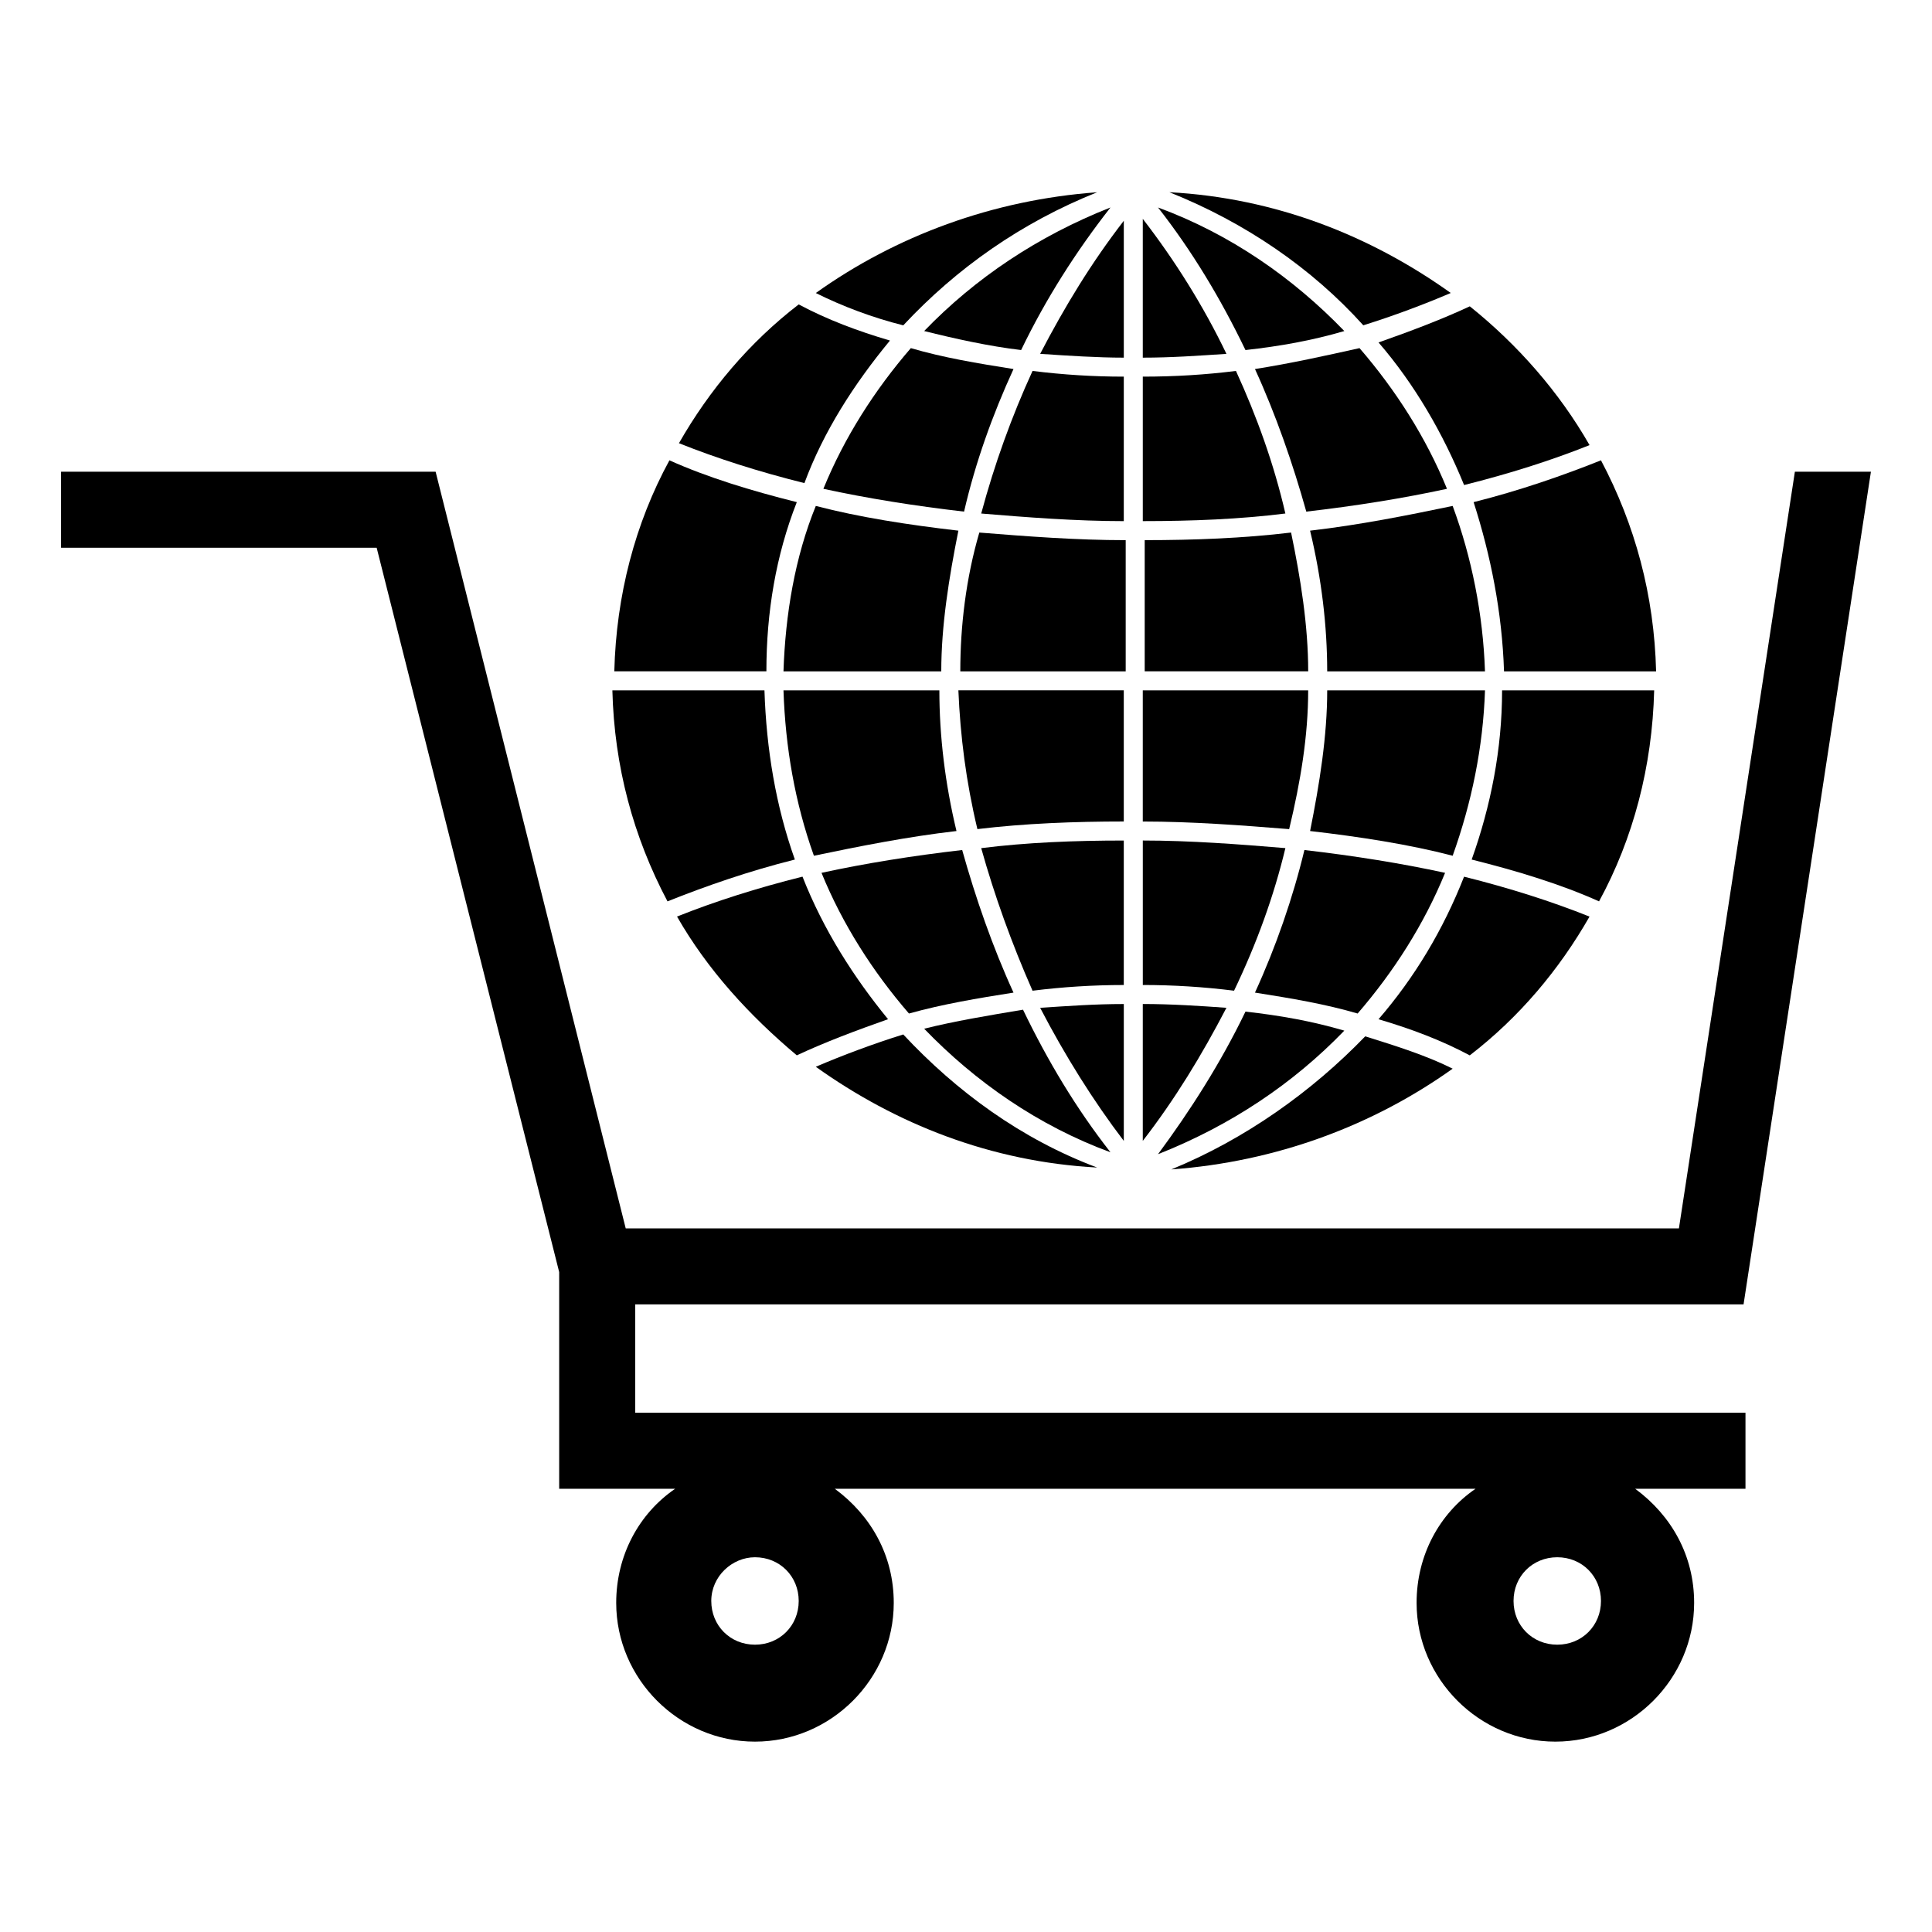 <?xml version="1.0" encoding="UTF-8"?>
<!-- The Best Svg Icon site in the world: iconSvg.co, Visit us! https://iconsvg.co -->
<svg fill="#000000" width="800px" height="800px" version="1.1" viewBox="144 144 512 512" xmlns="http://www.w3.org/2000/svg">
 <g>
  <path d="m441.82 446.35v-36.273c-7.559 0-14.609 0.504-22.168 1.008 6.547 12.594 14.105 24.688 22.168 35.266z"/>
  <path d="m383.37 418.14c-8.062 2.519-16.121 5.543-23.176 8.566 21.16 15.113 46.352 25.191 74.562 26.703-20.148-7.562-37.277-20.156-51.387-35.27z"/>
  <path d="m417.63 406.55c8.062-1.008 16.121-1.512 24.184-1.512v-38.289c-13.098 0-25.695 0.504-37.785 2.016 3.523 12.598 8.059 25.191 13.602 37.785z"/>
  <path d="m356.67 376.32c-12.09 3.023-23.176 6.551-33.25 10.578 8.062 14.105 19.145 26.199 31.738 36.777 7.559-3.527 15.617-6.551 24.184-9.574-9.07-11.082-17.133-23.676-22.672-37.781z"/>
  <path d="m388.91 416.62c13.602 14.105 30.23 25.695 49.375 32.746-9.07-11.586-16.625-24.184-23.176-37.785-9.07 1.512-18.137 3.023-26.199 5.039z"/>
  <path d="m404.03 280.09c12.09 1.008 25.191 2.016 37.785 2.016l0.004-38.293c-8.062 0-16.121-0.504-24.184-1.512-5.543 12.094-10.078 24.688-13.605 37.789z"/>
  <path d="m403.02 363.72c12.594-1.512 25.695-2.016 38.793-2.016v-34.762h-43.832c0.508 12.094 2.019 24.184 5.039 36.777z"/>
  <path d="m441.82 238.78v-36.273c-8.566 11.082-15.617 22.672-22.168 35.266 7.555 0.504 15.113 1.008 22.168 1.008z"/>
  <path d="m505.29 230.21c8.062-2.519 16.121-5.543 23.176-8.566-21.16-15.113-46.352-25.191-74.562-26.703 20.152 8.062 37.785 20.156 51.387 35.27z"/>
  <path d="m398.49 321.91h43.832v-34.762c-13.098 0-26.199-1.008-38.793-2.016-3.527 12.094-5.039 24.688-5.039 36.777z"/>
  <path d="m351.63 326.95c0.504 15.113 3.023 29.727 8.062 43.832 12.09-2.519 24.688-5.039 37.785-6.551-3.023-12.594-4.535-25.191-4.535-37.281z"/>
  <path d="m351.63 321.91h41.816c0-12.09 2.016-24.688 4.535-37.281-13.098-1.512-26.199-3.527-37.785-6.551-5.543 13.605-8.062 28.719-8.566 43.832z"/>
  <path d="m412.59 241.8c-9.574-1.512-18.641-3.023-27.207-5.543-9.574 11.082-17.633 23.68-23.176 37.281 11.586 2.519 24.184 4.535 37.281 6.047 3.023-13.098 7.559-25.691 13.102-37.785z"/>
  <path d="m346.59 326.95h-40.305c0.504 20.152 5.543 38.793 14.609 55.922 10.078-4.031 21.664-8.062 33.754-11.082-5.035-14.105-7.555-29.223-8.059-44.84z"/>
  <path d="m412.59 407.05c-5.543-12.09-10.078-25.191-13.602-37.785-13.098 1.512-25.695 3.527-37.281 6.047 5.543 13.602 13.602 26.199 23.176 37.281 9.066-2.519 18.133-4.031 27.707-5.543z"/>
  <path d="m355.16 277.07c-12.09-3.023-23.68-6.551-33.754-11.082-9.07 16.625-14.105 35.77-14.609 55.922h40.305c-0.004-15.621 2.516-30.734 8.059-44.84z"/>
  <path d="m379.85 234.25c-8.566-2.519-16.625-5.543-24.184-9.574-13.098 10.078-23.68 22.672-31.738 36.777 10.078 4.031 21.16 7.559 33.25 10.578 5.035-13.598 13.098-26.195 22.672-37.781z"/>
  <path d="m438.29 198.98c-19.145 7.559-35.77 18.641-49.375 32.746 8.062 2.016 17.129 4.031 25.695 5.039 6.551-13.602 14.609-26.195 23.68-37.785z"/>
  <path d="m434.76 194.95c-27.711 2.016-53.402 11.586-74.562 26.703 7.055 3.527 15.113 6.551 23.176 8.566 14.105-15.117 31.234-27.211 51.387-35.27z"/>
  <path d="m509.32 414.11c8.566 2.519 16.625 5.543 24.184 9.574 13.098-10.078 23.68-22.672 31.738-36.777-10.078-4.031-21.16-7.559-33.25-10.578-5.543 14.102-13.098 26.695-22.672 37.781z"/>
  <path d="m484.64 368.76c-12.09-1.008-25.191-2.016-37.785-2.016v38.289c8.062 0 16.121 0.504 24.184 1.512 6.047-12.594 10.582-25.188 13.602-37.785z"/>
  <path d="m454.41 453.91c27.711-2.016 53.402-11.586 74.562-26.703-7.055-3.527-15.113-6.047-23.176-8.566-14.105 14.613-31.738 27.207-51.387 35.27z"/>
  <path d="m534.01 371.79c12.09 3.023 23.68 6.551 33.754 11.082 9.07-16.625 14.105-35.77 14.609-55.922h-40.305c0.004 15.617-3.019 30.734-8.059 44.84z"/>
  <path d="m446.85 410.07v36.273c8.566-11.082 15.617-22.672 22.168-35.266-7.051-0.504-14.609-1.008-22.168-1.008z"/>
  <path d="m474.06 412.09c-6.551 13.602-14.609 26.199-23.176 37.785 19.145-7.559 35.77-18.641 49.375-32.746-8.566-2.519-17.129-4.031-26.199-5.039z"/>
  <path d="m542.58 321.91h40.305c-0.504-20.152-5.543-38.793-14.609-55.922-10.078 4.031-21.664 8.062-33.754 11.082 4.531 14.109 7.555 29.223 8.059 44.84z"/>
  <path d="m533.51 225.18c-7.559 3.527-15.617 6.551-24.184 9.574 9.574 11.082 17.129 24.184 22.672 37.785 12.09-3.023 23.176-6.551 33.25-10.578-8.059-14.109-19.145-26.703-31.738-36.781z"/>
  <path d="m446.85 202v36.781c7.559 0 14.609-0.504 22.168-1.008-6.043-12.598-13.602-24.688-22.168-35.773z"/>
  <path d="m528.97 278.08c-12.09 2.519-24.688 5.039-37.785 6.551 3.023 12.594 4.535 25.191 4.535 37.281h41.816c-0.504-15.117-3.527-30.23-8.566-43.832z"/>
  <path d="m476.58 241.8c5.543 12.09 10.078 25.191 13.602 37.785 13.098-1.512 25.695-3.527 37.281-6.047-5.543-13.602-13.602-26.199-23.176-37.281-9.066 2.019-18.137 4.031-27.707 5.543z"/>
  <path d="m500.26 231.73c-13.602-14.105-30.23-25.695-49.375-32.746 9.07 11.586 16.625 24.184 23.176 37.785 9.07-1.008 17.633-2.519 26.199-5.039z"/>
  <path d="m490.68 326.95h-43.832v34.762c13.098 0 26.199 1.008 38.793 2.016 3.023-12.594 5.039-24.684 5.039-36.777z"/>
  <path d="m476.58 407.05c9.574 1.512 18.641 3.023 27.207 5.543 9.574-11.082 17.633-23.68 23.176-37.281-11.586-2.519-24.184-4.535-37.281-6.047-3.027 12.598-7.559 25.695-13.102 37.785z"/>
  <path d="m486.15 285.13c-12.594 1.512-25.695 2.016-38.793 2.016v34.762h43.328c0-12.09-2.016-24.684-4.535-36.777z"/>
  <path d="m537.54 326.95h-41.816c0 12.09-2.016 24.688-4.535 37.281 13.098 1.512 26.199 3.527 37.785 6.551 5.039-14.105 8.062-28.719 8.566-43.832z"/>
  <path d="m471.54 242.3c-8.062 1.008-16.121 1.512-24.688 1.512v38.289c13.098 0 25.695-0.504 37.785-2.016-3.019-13.098-7.555-25.691-13.098-37.785z"/>
  <path d="m312.34 489.68h293.72l33.754-220.67h-20.152l-30.73 200.52h-279.11l-50.379-200.52h-99.254v20.152h83.633l48.367 191.95v57.434h30.73c-9.574 6.551-15.617 17.633-15.617 30.23 0 20.152 16.625 36.777 36.777 36.777 20.152 0 36.777-16.625 36.777-36.777 0-12.594-6.047-23.176-15.617-30.23h169.79c-9.574 6.551-15.617 17.633-15.617 30.23 0 20.152 16.625 36.777 36.777 36.777 20.152 0 36.777-16.625 36.777-36.777 0-12.594-6.047-23.176-15.617-30.23h29.223v-20.152h-294.23zm244.35 67.008c6.551 0 11.586 5.039 11.586 11.586 0 6.551-5.039 11.586-11.586 11.586-6.551 0-11.586-5.039-11.586-11.586-0.004-6.547 5.035-11.586 11.586-11.586zm-212.61 0c6.551 0 11.586 5.039 11.586 11.586 0 6.551-5.039 11.586-11.586 11.586-6.551 0-11.586-5.039-11.586-11.586s5.543-11.586 11.586-11.586z"/>
 </g>
</svg>